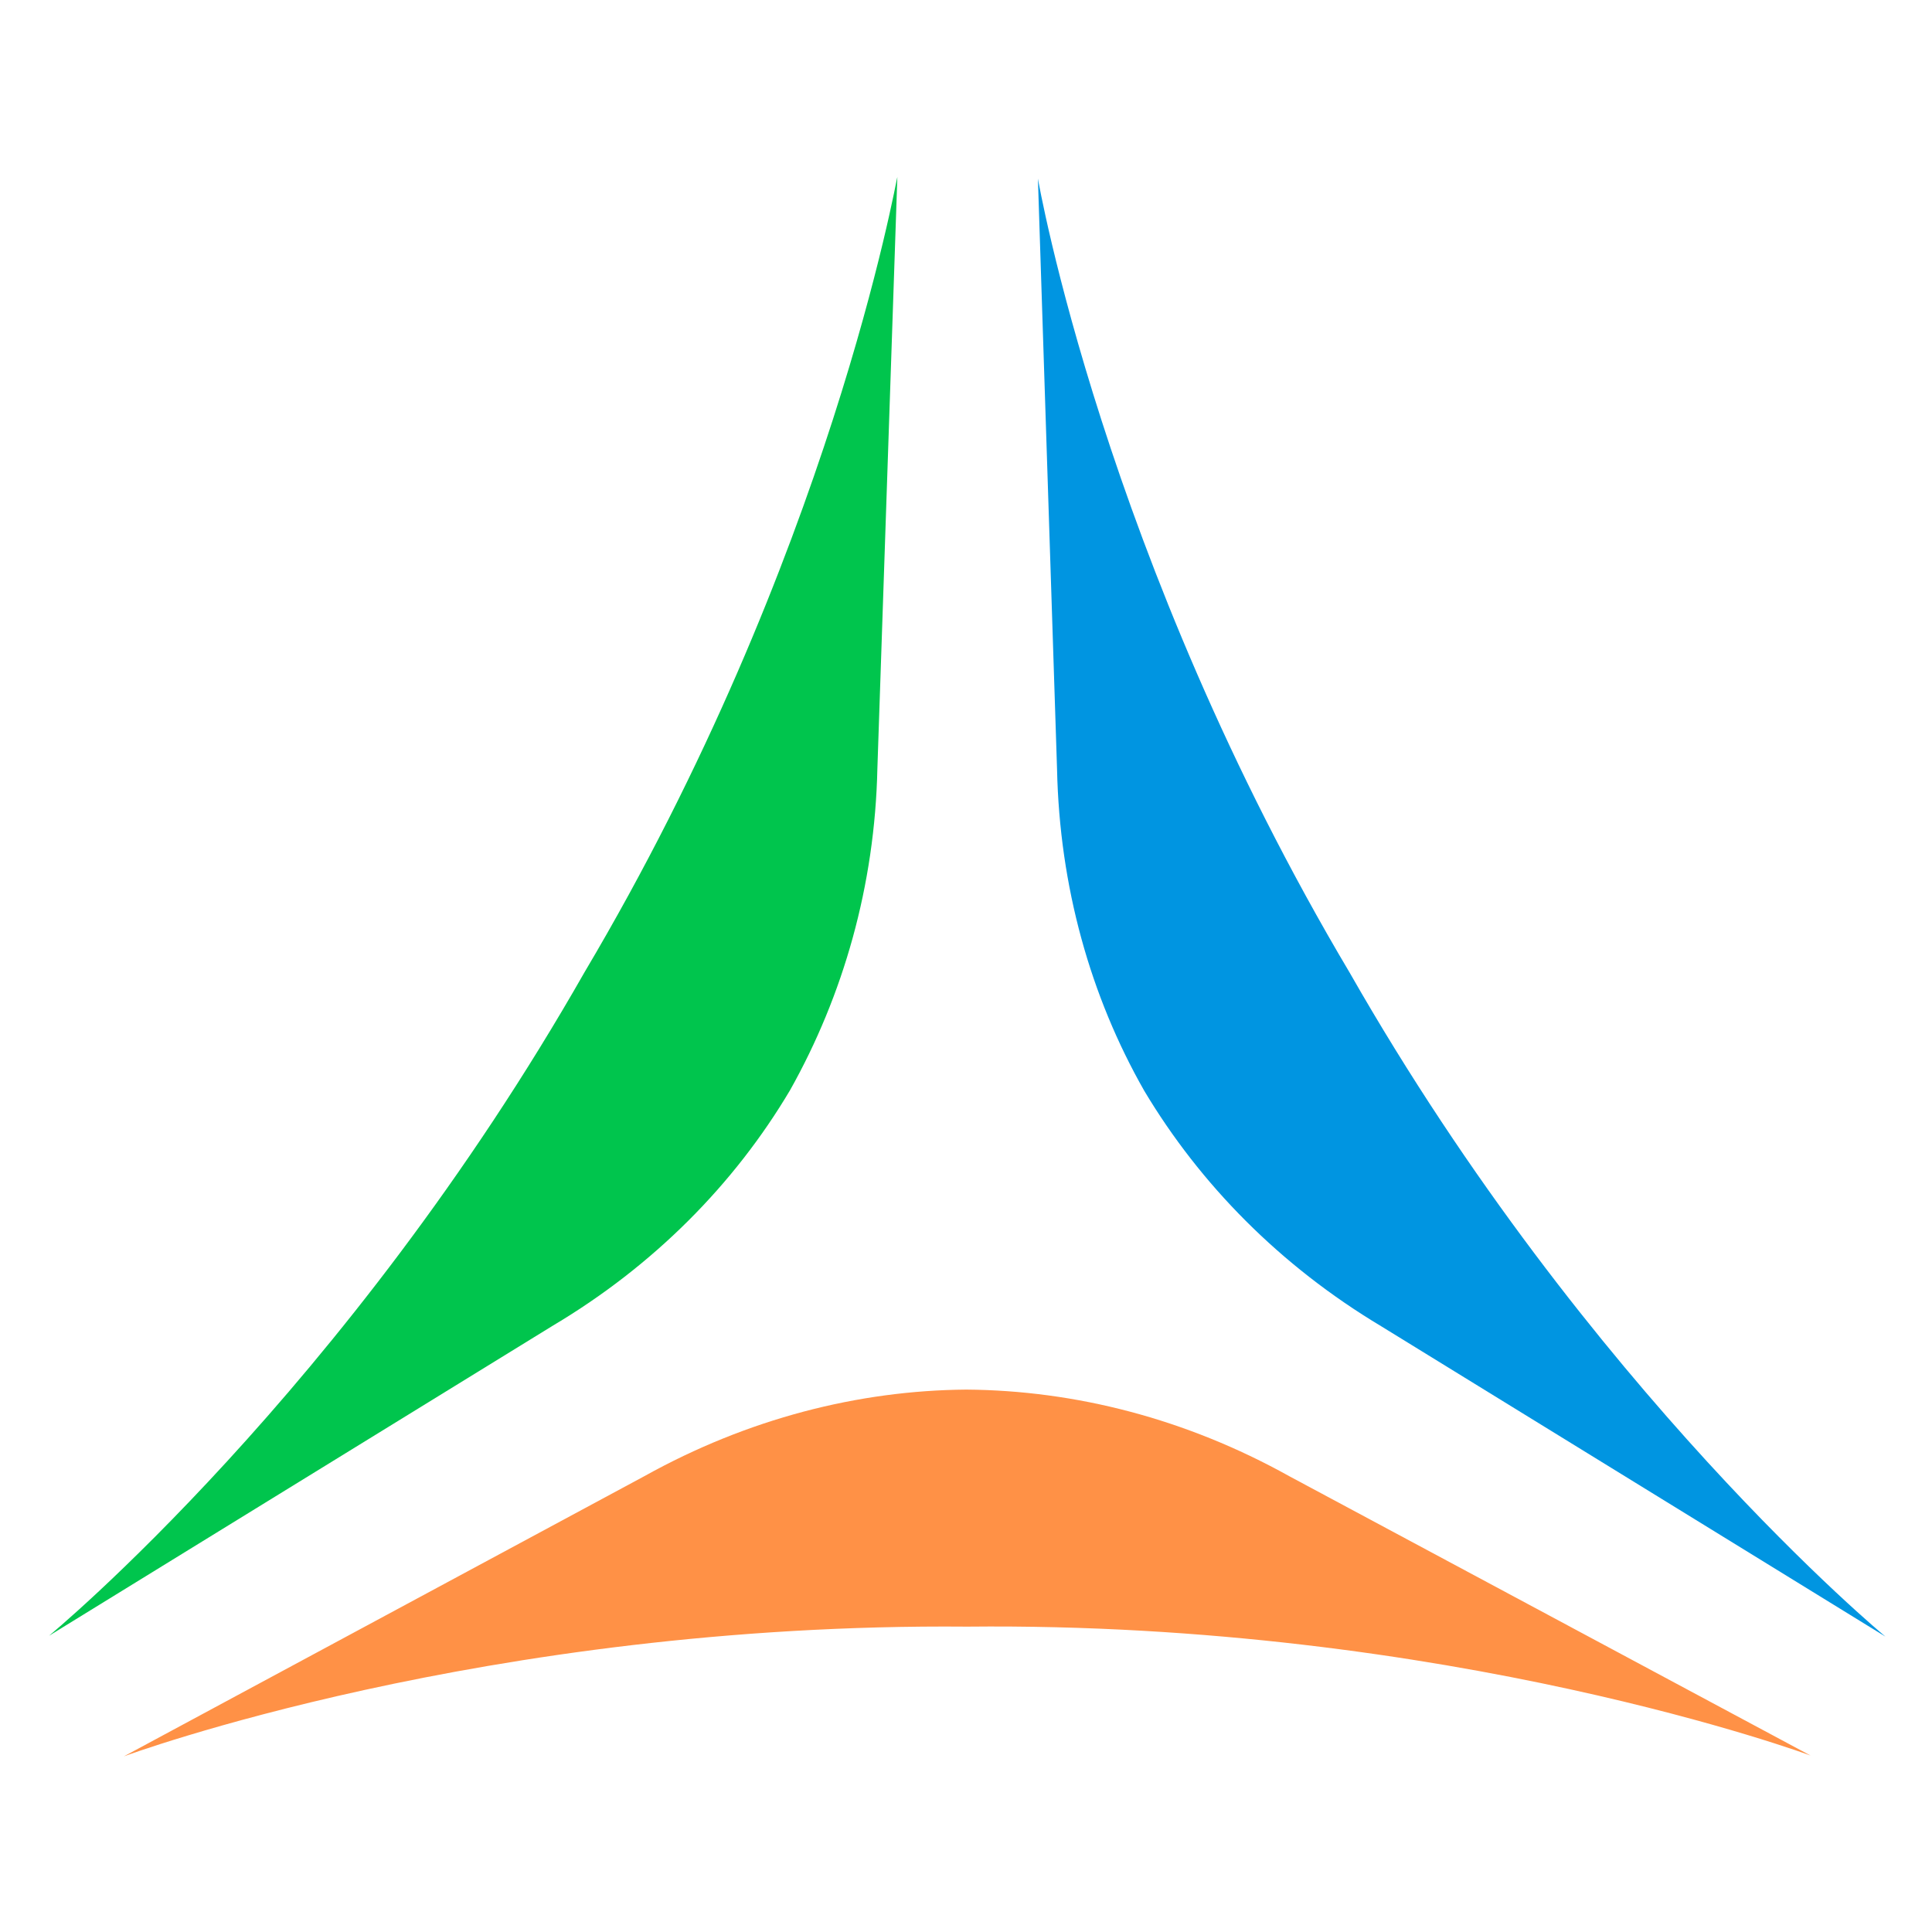 <?xml version="1.0" encoding="UTF-8"?>
<!-- Generator: Adobe Illustrator 28.0.0, SVG Export Plug-In . SVG Version: 6.00 Build 0)  -->
<svg width="200" height="200" version="1.1" viewBox="0 0 200 200" xml:space="preserve" xmlns="http://www.w3.org/2000/svg">
<style type="text/css">
	.st0{fill:#222323;}
	.st1{fill:#00C54D;}
	.st2{fill:#0095E1;}
	.st3{fill:#FF9146;}
</style>
<g transform="matrix(.861 0 0 .861 -111.68 -19.912)"><path class="st1" d="m200 140c-28.7 50.4-64.4 79.8-64.4 79.8l60.6-37.3c12.1-7.2 21.8-17 28.5-28.3 6.4-11.4 10.2-24.6 10.5-38.7l2.4-71.1c-0.1 0.1-8 45.7-37.6 95.6"/><path class="st2" d="m256.8 115.6c0.3 14.1 4 27.3 10.5 38.7 6.7 11.2 16.3 21 28.5 28.3l60.6 37.3s-35.7-29.5-64.4-79.8c-29.6-49.8-37.5-95.5-37.5-95.5z"/><path class="st3" d="m207.2 200.6c12.4-6.9 25.7-10.3 38.7-10.4 13.1 0.1 26.4 3.5 38.8 10.4l62.7 33.6s-43.4-16.1-101.4-15.5c-58-0.5-101.4 15.6-101.4 15.6z"/></g>
</svg>
